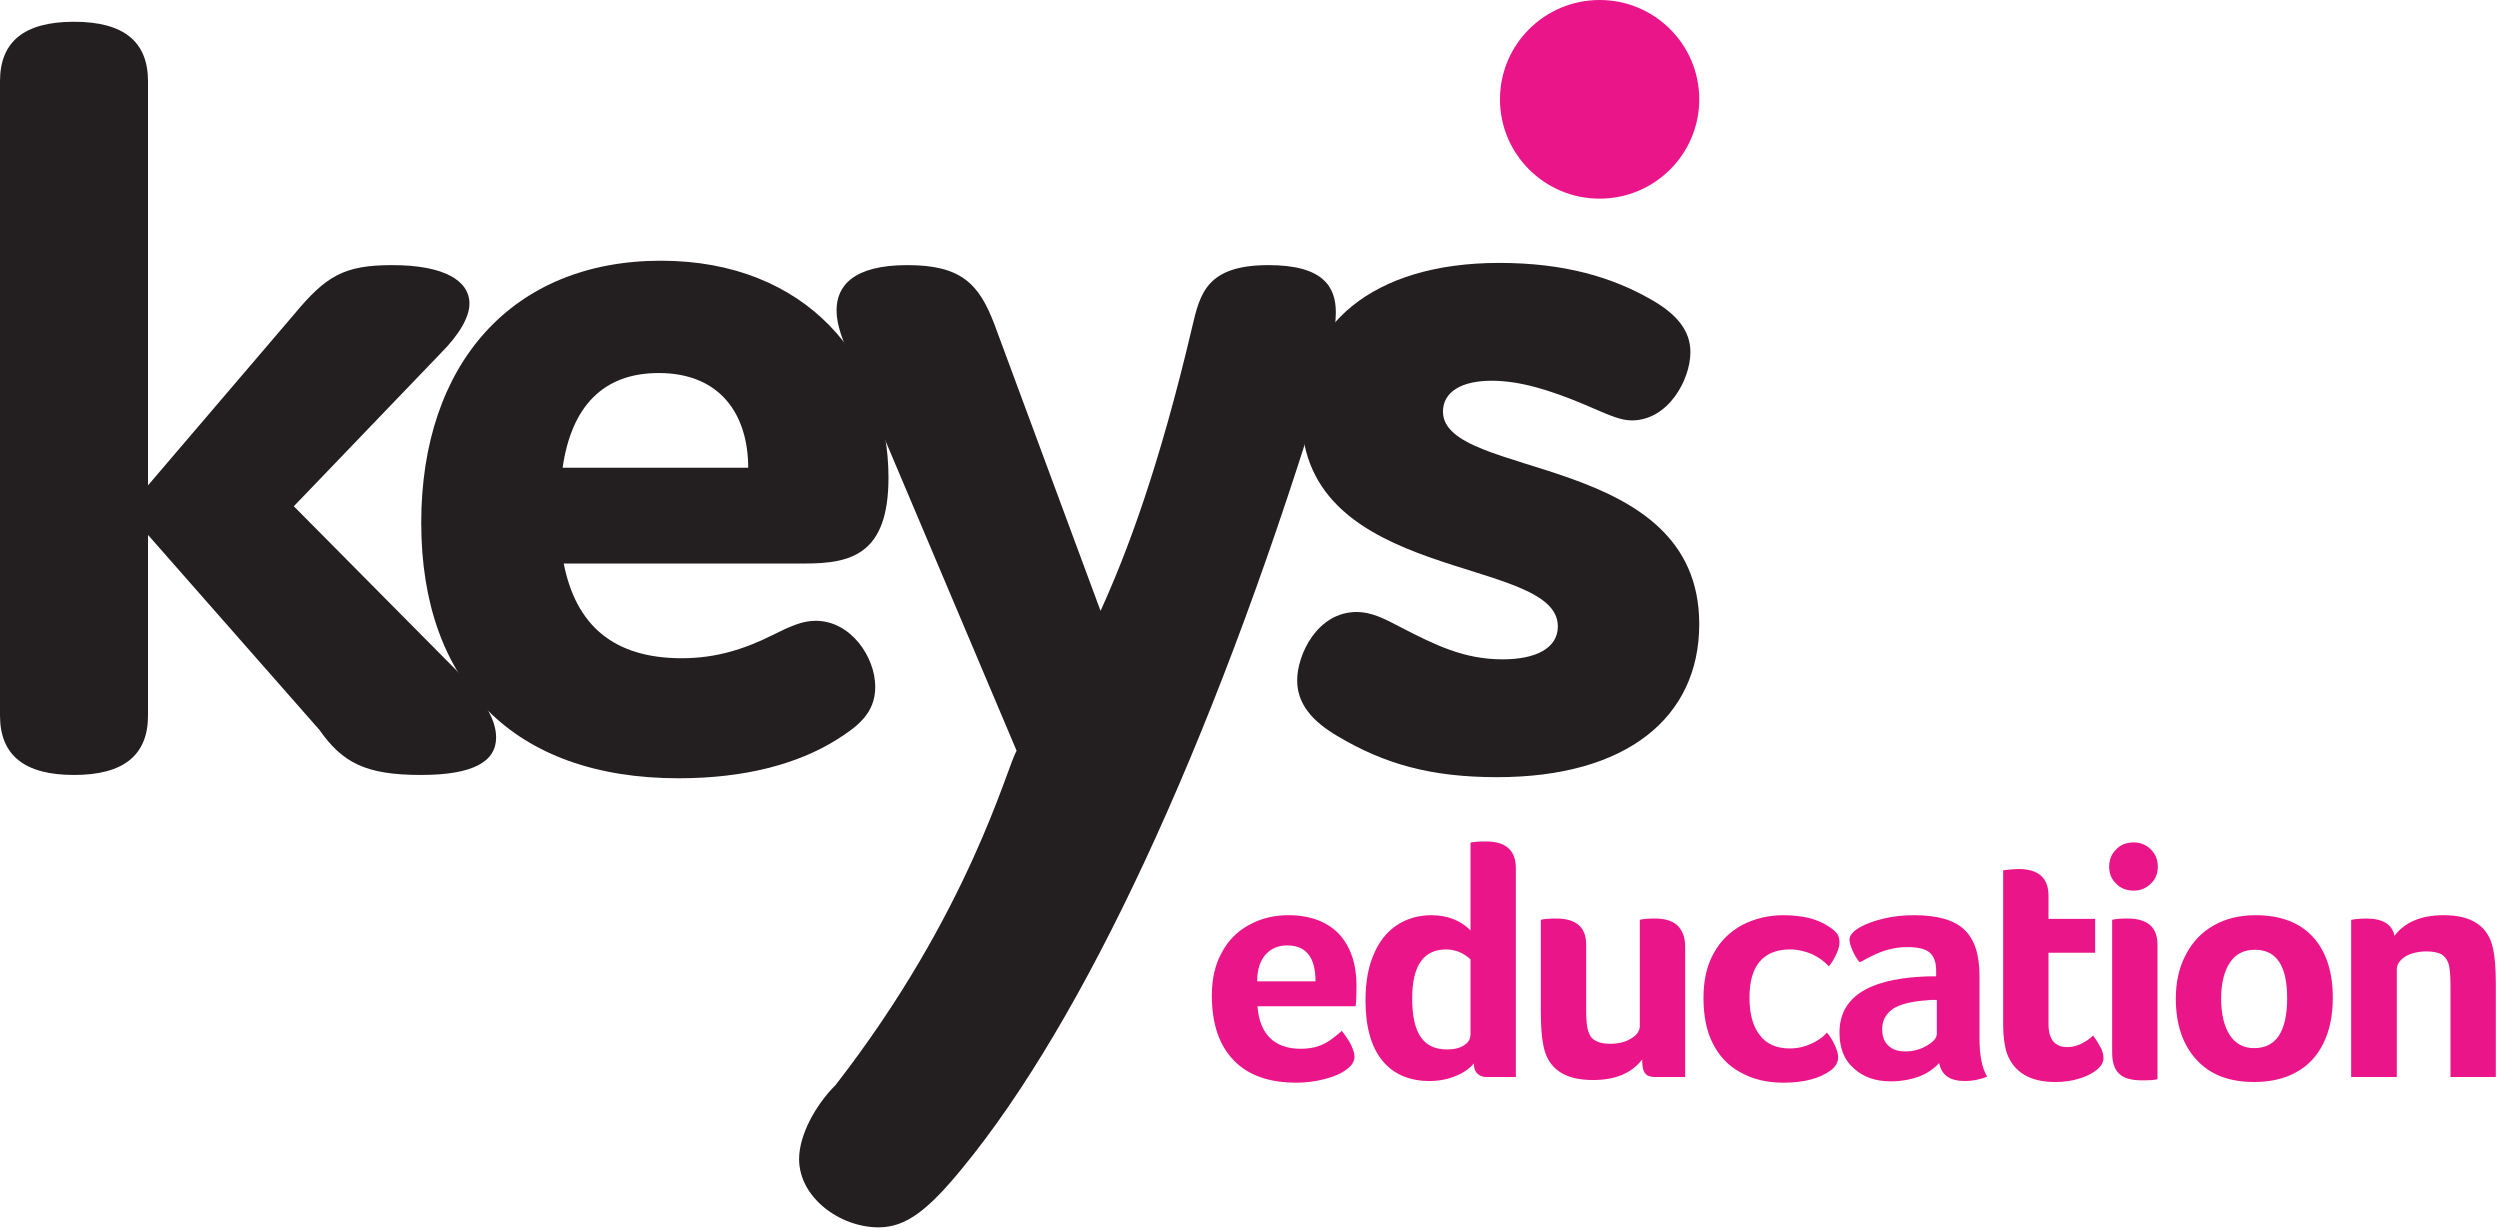 <svg width="122" height="60" viewBox="0 0 122 60" fill="none" xmlns="http://www.w3.org/2000/svg">
<g clip-path="url(#clip0_708_45)">
<path d="M61.968 50.645C61.61 50.288 61.415 49.77 61.366 49.105H66.149C66.181 48.959 66.197 48.618 66.197 48.099C66.197 47.029 65.905 46.186 65.335 45.569C64.75 44.969 63.92 44.661 62.863 44.661C62.163 44.661 61.529 44.824 60.96 45.132C60.39 45.44 59.935 45.894 59.626 46.478C59.3 47.061 59.138 47.759 59.138 48.586C59.138 49.964 59.496 51.018 60.211 51.748C60.911 52.478 61.936 52.834 63.253 52.834C63.757 52.834 64.213 52.77 64.652 52.656C65.091 52.542 65.433 52.397 65.693 52.202C65.97 52.007 66.1 51.797 66.1 51.553C66.1 51.407 66.035 51.213 65.921 50.969C65.791 50.726 65.644 50.515 65.482 50.305C65.352 50.418 65.205 50.548 65.026 50.678C64.847 50.824 64.636 50.937 64.392 51.034C64.132 51.132 63.822 51.18 63.465 51.18C62.83 51.18 62.326 51.002 61.968 50.645ZM61.35 47.888C61.35 47.353 61.48 46.915 61.74 46.607C62.001 46.299 62.358 46.137 62.814 46.137C63.741 46.137 64.197 46.721 64.197 47.888H61.35Z" fill="#EB158A"/>
<path d="M73.973 52.559V42.359C73.973 41.499 73.485 41.062 72.509 41.062C72.363 41.062 72.216 41.062 72.053 41.078C71.875 41.094 71.777 41.11 71.761 41.127V45.408C71.533 45.164 71.257 44.986 70.931 44.856C70.606 44.727 70.248 44.662 69.858 44.662C69.223 44.662 68.654 44.824 68.166 45.148C67.678 45.472 67.304 45.943 67.043 46.559C66.767 47.191 66.637 47.937 66.637 48.829C66.637 50.11 66.913 51.083 67.45 51.748C67.987 52.413 68.768 52.754 69.76 52.754C70.215 52.754 70.638 52.672 71.029 52.51C71.403 52.364 71.712 52.154 71.923 51.894C71.923 52.105 71.972 52.267 72.086 52.38C72.2 52.494 72.346 52.559 72.525 52.559H73.973ZM70.573 46.332C70.785 46.332 71.013 46.38 71.224 46.462C71.435 46.559 71.614 46.672 71.761 46.818V50.467C71.761 50.694 71.663 50.872 71.452 51.002C71.24 51.148 70.964 51.213 70.622 51.213C70.037 51.213 69.614 51.018 69.337 50.613C69.061 50.224 68.914 49.591 68.914 48.716C68.914 47.127 69.467 46.332 70.573 46.332Z" fill="#EB158A"/>
<path d="M82.236 46.186C82.236 45.748 82.106 45.408 81.862 45.164C81.618 44.937 81.244 44.824 80.772 44.824C80.625 44.824 80.479 44.824 80.316 44.84C80.154 44.856 80.056 44.872 80.024 44.889V50.062C80.024 50.305 79.877 50.516 79.601 50.678C79.324 50.856 78.966 50.937 78.56 50.937C78.267 50.937 78.039 50.889 77.876 50.791C77.697 50.71 77.584 50.564 77.519 50.353C77.437 50.143 77.405 49.786 77.405 49.283V46.105C77.405 45.245 76.917 44.824 75.941 44.824C75.794 44.824 75.648 44.824 75.485 44.84C75.323 44.856 75.225 44.872 75.192 44.889V49.38C75.192 50.11 75.241 50.678 75.323 51.051C75.436 51.618 75.697 52.024 76.103 52.3C76.51 52.575 77.047 52.705 77.746 52.705C78.836 52.705 79.633 52.364 80.137 51.7C80.137 52.04 80.186 52.267 80.284 52.38C80.365 52.494 80.528 52.559 80.756 52.559H82.236V46.186Z" fill="#EB158A"/>
<path d="M85.88 50.516C85.538 50.094 85.375 49.478 85.375 48.667C85.375 47.905 85.538 47.321 85.88 46.916C86.221 46.526 86.709 46.332 87.36 46.332C87.718 46.332 88.076 46.413 88.417 46.559C88.759 46.721 89.035 46.916 89.247 47.159C89.393 46.98 89.523 46.77 89.621 46.543C89.719 46.332 89.767 46.137 89.767 45.991C89.767 45.829 89.735 45.683 89.653 45.57C89.572 45.456 89.426 45.327 89.214 45.197C88.954 45.018 88.629 44.889 88.254 44.791C87.88 44.71 87.474 44.662 87.034 44.662C86.302 44.662 85.636 44.824 85.034 45.132C84.432 45.456 83.96 45.91 83.635 46.51C83.293 47.11 83.13 47.84 83.13 48.7C83.13 49.575 83.277 50.321 83.586 50.921C83.895 51.537 84.334 52.008 84.936 52.332C85.538 52.672 86.237 52.835 87.034 52.835C88.043 52.835 88.824 52.624 89.361 52.218C89.588 52.04 89.702 51.829 89.702 51.586C89.702 51.424 89.637 51.213 89.523 50.97C89.409 50.727 89.279 50.532 89.149 50.386C88.97 50.613 88.71 50.791 88.385 50.937C88.059 51.083 87.718 51.164 87.344 51.164C86.693 51.164 86.205 50.953 85.88 50.516Z" fill="#EB158A"/>
<path d="M96.599 47.629C96.599 46.575 96.355 45.829 95.851 45.359C95.347 44.889 94.533 44.662 93.411 44.662C92.907 44.662 92.402 44.71 91.931 44.824C91.459 44.937 91.052 45.083 90.743 45.262C90.418 45.456 90.255 45.651 90.255 45.862C90.255 45.975 90.304 46.154 90.401 46.38C90.499 46.608 90.613 46.802 90.759 46.964C91.296 46.656 91.719 46.462 92.061 46.364C92.402 46.267 92.728 46.218 93.069 46.218C93.573 46.218 93.948 46.3 94.159 46.478C94.371 46.656 94.484 46.948 94.484 47.353V47.645C94.175 47.645 93.931 47.645 93.752 47.662C91.101 47.808 89.767 48.716 89.767 50.386C89.767 51.148 89.995 51.732 90.467 52.137C90.922 52.559 91.524 52.77 92.256 52.77C92.76 52.77 93.216 52.689 93.622 52.543C94.029 52.397 94.354 52.17 94.631 51.878C94.696 52.186 94.826 52.397 95.037 52.543C95.249 52.689 95.525 52.754 95.9 52.754C96.241 52.754 96.599 52.689 96.973 52.543C96.729 52.137 96.599 51.521 96.599 50.678V47.629ZM94.517 50.451C94.517 50.645 94.354 50.84 94.045 51.018C93.72 51.213 93.362 51.31 92.988 51.31C92.614 51.31 92.337 51.213 92.142 51.018C91.947 50.84 91.849 50.564 91.849 50.224C91.849 49.802 92.028 49.478 92.37 49.235C92.711 49.008 93.281 48.862 94.061 48.813C94.143 48.797 94.208 48.797 94.289 48.797H94.517V50.451Z" fill="#EB158A"/>
<path d="M100.291 52.802C100.698 52.802 101.088 52.754 101.446 52.64C101.788 52.543 102.081 52.397 102.308 52.218C102.536 52.04 102.65 51.845 102.65 51.635C102.65 51.505 102.617 51.359 102.552 51.197C102.471 51.035 102.341 50.808 102.146 50.532C101.983 50.694 101.788 50.824 101.56 50.937C101.332 51.051 101.105 51.099 100.893 51.099C100.275 51.099 99.966 50.727 99.966 49.964V46.494H102.243V44.84H99.966V43.705C99.966 42.845 99.478 42.408 98.502 42.408C98.356 42.408 98.193 42.424 97.998 42.44L97.754 42.472V49.997C97.754 50.564 97.819 51.035 97.933 51.391C98.274 52.332 99.071 52.802 100.291 52.802Z" fill="#EB158A"/>
<path d="M105.285 46.105C105.285 45.245 104.797 44.824 103.821 44.824C103.675 44.824 103.528 44.824 103.366 44.84C103.203 44.856 103.105 44.872 103.073 44.889V51.375C103.073 51.845 103.187 52.186 103.415 52.397C103.626 52.608 104 52.721 104.504 52.721C104.944 52.721 105.204 52.705 105.285 52.656V46.105ZM104.96 41.451C104.732 41.224 104.456 41.11 104.114 41.11C103.772 41.11 103.48 41.224 103.268 41.451C103.04 41.678 102.927 41.953 102.927 42.294C102.927 42.635 103.04 42.91 103.268 43.121C103.48 43.348 103.772 43.462 104.114 43.462C104.456 43.462 104.732 43.348 104.96 43.121C105.188 42.91 105.301 42.635 105.301 42.294C105.301 41.953 105.188 41.678 104.96 41.451Z" fill="#EB158A"/>
<path d="M112.865 45.716C112.215 45.018 111.288 44.662 110.068 44.662C109.303 44.662 108.62 44.824 108.05 45.148C107.465 45.472 107.009 45.943 106.684 46.559C106.342 47.191 106.18 47.905 106.18 48.732C106.18 49.997 106.521 50.986 107.188 51.716C107.855 52.445 108.782 52.802 110.002 52.802C110.8 52.802 111.499 52.64 112.068 52.316C112.638 52.008 113.077 51.537 113.386 50.905C113.695 50.272 113.841 49.543 113.841 48.683C113.841 47.418 113.516 46.429 112.865 45.716ZM110.002 51.148C109.482 51.148 109.092 50.937 108.815 50.516C108.538 50.094 108.392 49.494 108.392 48.716C108.392 47.986 108.538 47.402 108.815 46.98C109.092 46.559 109.498 46.348 110.035 46.348C111.092 46.348 111.613 47.127 111.613 48.7C111.613 50.337 111.076 51.148 110.002 51.148Z" fill="#EB158A"/>
<path d="M116.964 47.305C116.964 47.062 117.111 46.851 117.387 46.672C117.664 46.51 118.022 46.429 118.428 46.429C118.721 46.429 118.949 46.478 119.128 46.559C119.291 46.656 119.404 46.802 119.486 47.013C119.551 47.224 119.583 47.581 119.583 48.083V52.559H121.796V47.986C121.796 47.256 121.747 46.689 121.665 46.316C121.552 45.748 121.291 45.343 120.885 45.067C120.478 44.791 119.941 44.662 119.242 44.662C118.152 44.662 117.355 45.002 116.851 45.667C116.737 45.099 116.265 44.824 115.468 44.824C115.289 44.824 115.11 44.84 114.931 44.856L114.736 44.889V52.559H116.964V47.305Z" fill="#EB158A"/>
<path d="M24.21 35.991C24.21 37.173 23.078 37.818 20.544 37.818C17.849 37.818 16.717 37.227 15.585 35.615L7.223 26.104V34.916C7.223 36.851 6.037 37.818 3.611 37.818C1.186 37.818 0 36.851 0 34.916V3.964C0 2.029 1.186 1.062 3.611 1.062C6.037 1.062 7.223 2.029 7.223 3.964V23.685L14.338 15.356C15.902 13.475 16.764 12.938 19.136 12.938C21.67 12.938 22.909 13.69 22.909 14.819C22.909 15.463 22.424 16.323 21.508 17.237L14.338 24.706L22.7 33.143C23.724 34.325 24.21 35.185 24.21 35.991Z" fill="#231F20"/>
<path d="M27.456 22.826H36.512C36.512 20.246 35.164 18.204 32.146 18.204C29.451 18.204 27.888 19.816 27.456 22.826ZM42.712 33.519C42.712 34.809 41.849 35.454 40.825 36.099C38.938 37.281 36.351 37.98 33.116 37.98C25.084 37.98 20.556 33.358 20.556 25.512C20.556 17.72 25.03 12.723 32.254 12.723C39.369 12.723 43.358 17.613 43.358 23.309C43.358 27.07 41.526 27.5 39.262 27.5H27.51C28.103 30.51 29.936 32.122 33.278 32.122C35.003 32.122 36.404 31.638 37.698 30.994C38.561 30.564 39.154 30.295 39.801 30.295C41.526 30.295 42.712 32.068 42.712 33.519Z" fill="#231F20"/>
<path d="M65.189 15.249C65.189 16.162 64.866 17.72 64.327 19.601C59.072 36.593 52.85 49.846 46.974 56.993C45.303 59.035 44.225 59.895 42.877 59.895C40.991 59.895 38.996 58.444 38.996 56.563C38.996 55.381 39.805 53.918 40.775 52.951C47.332 44.507 49.126 37.442 49.611 36.636L41.471 17.398C41.148 16.646 40.824 15.893 40.824 15.141C40.824 13.959 41.633 12.938 44.274 12.938C46.916 12.938 47.778 13.851 48.532 15.84L53.707 29.811C55.001 26.963 56.564 22.826 58.181 15.947C58.559 14.335 58.882 12.938 61.901 12.938C64.596 12.938 65.189 14.012 65.189 15.249Z" fill="#231F20"/>
<path d="M63.517 20.246C63.517 15.947 66.914 12.83 73.166 12.83C76.347 12.83 78.665 13.529 80.551 14.604C81.791 15.302 82.492 16.108 82.492 17.183C82.492 18.526 81.414 20.515 79.635 20.515C79.096 20.515 78.611 20.3 77.371 19.762C75.592 19.01 74.137 18.58 72.789 18.58C71.334 18.58 70.417 19.118 70.417 20.085C70.417 23.417 82.923 22.019 82.923 30.456C82.923 35.024 79.366 37.926 73.058 37.926C69.824 37.926 67.56 37.281 65.296 35.937C64.003 35.185 63.302 34.325 63.302 33.197C63.302 31.961 64.272 29.865 66.213 29.865C66.914 29.865 67.56 30.187 68.369 30.617C70.04 31.477 71.442 32.176 73.328 32.176C74.945 32.176 76.023 31.638 76.023 30.564C76.023 27.07 63.517 28.522 63.517 20.246Z" fill="#231F20"/>
<path d="M82.924 4.847C82.924 7.524 80.746 9.694 78.061 9.694C75.376 9.694 73.199 7.524 73.199 4.847C73.199 2.17 75.376 0 78.061 0C80.746 0 82.924 2.17 82.924 4.847Z" fill="#EB158A"/>
</g>
<defs>
<clipPath id="clip0_708_45">
<rect width="122" height="60" fill="white"/>
</clipPath>
</defs>
</svg>
